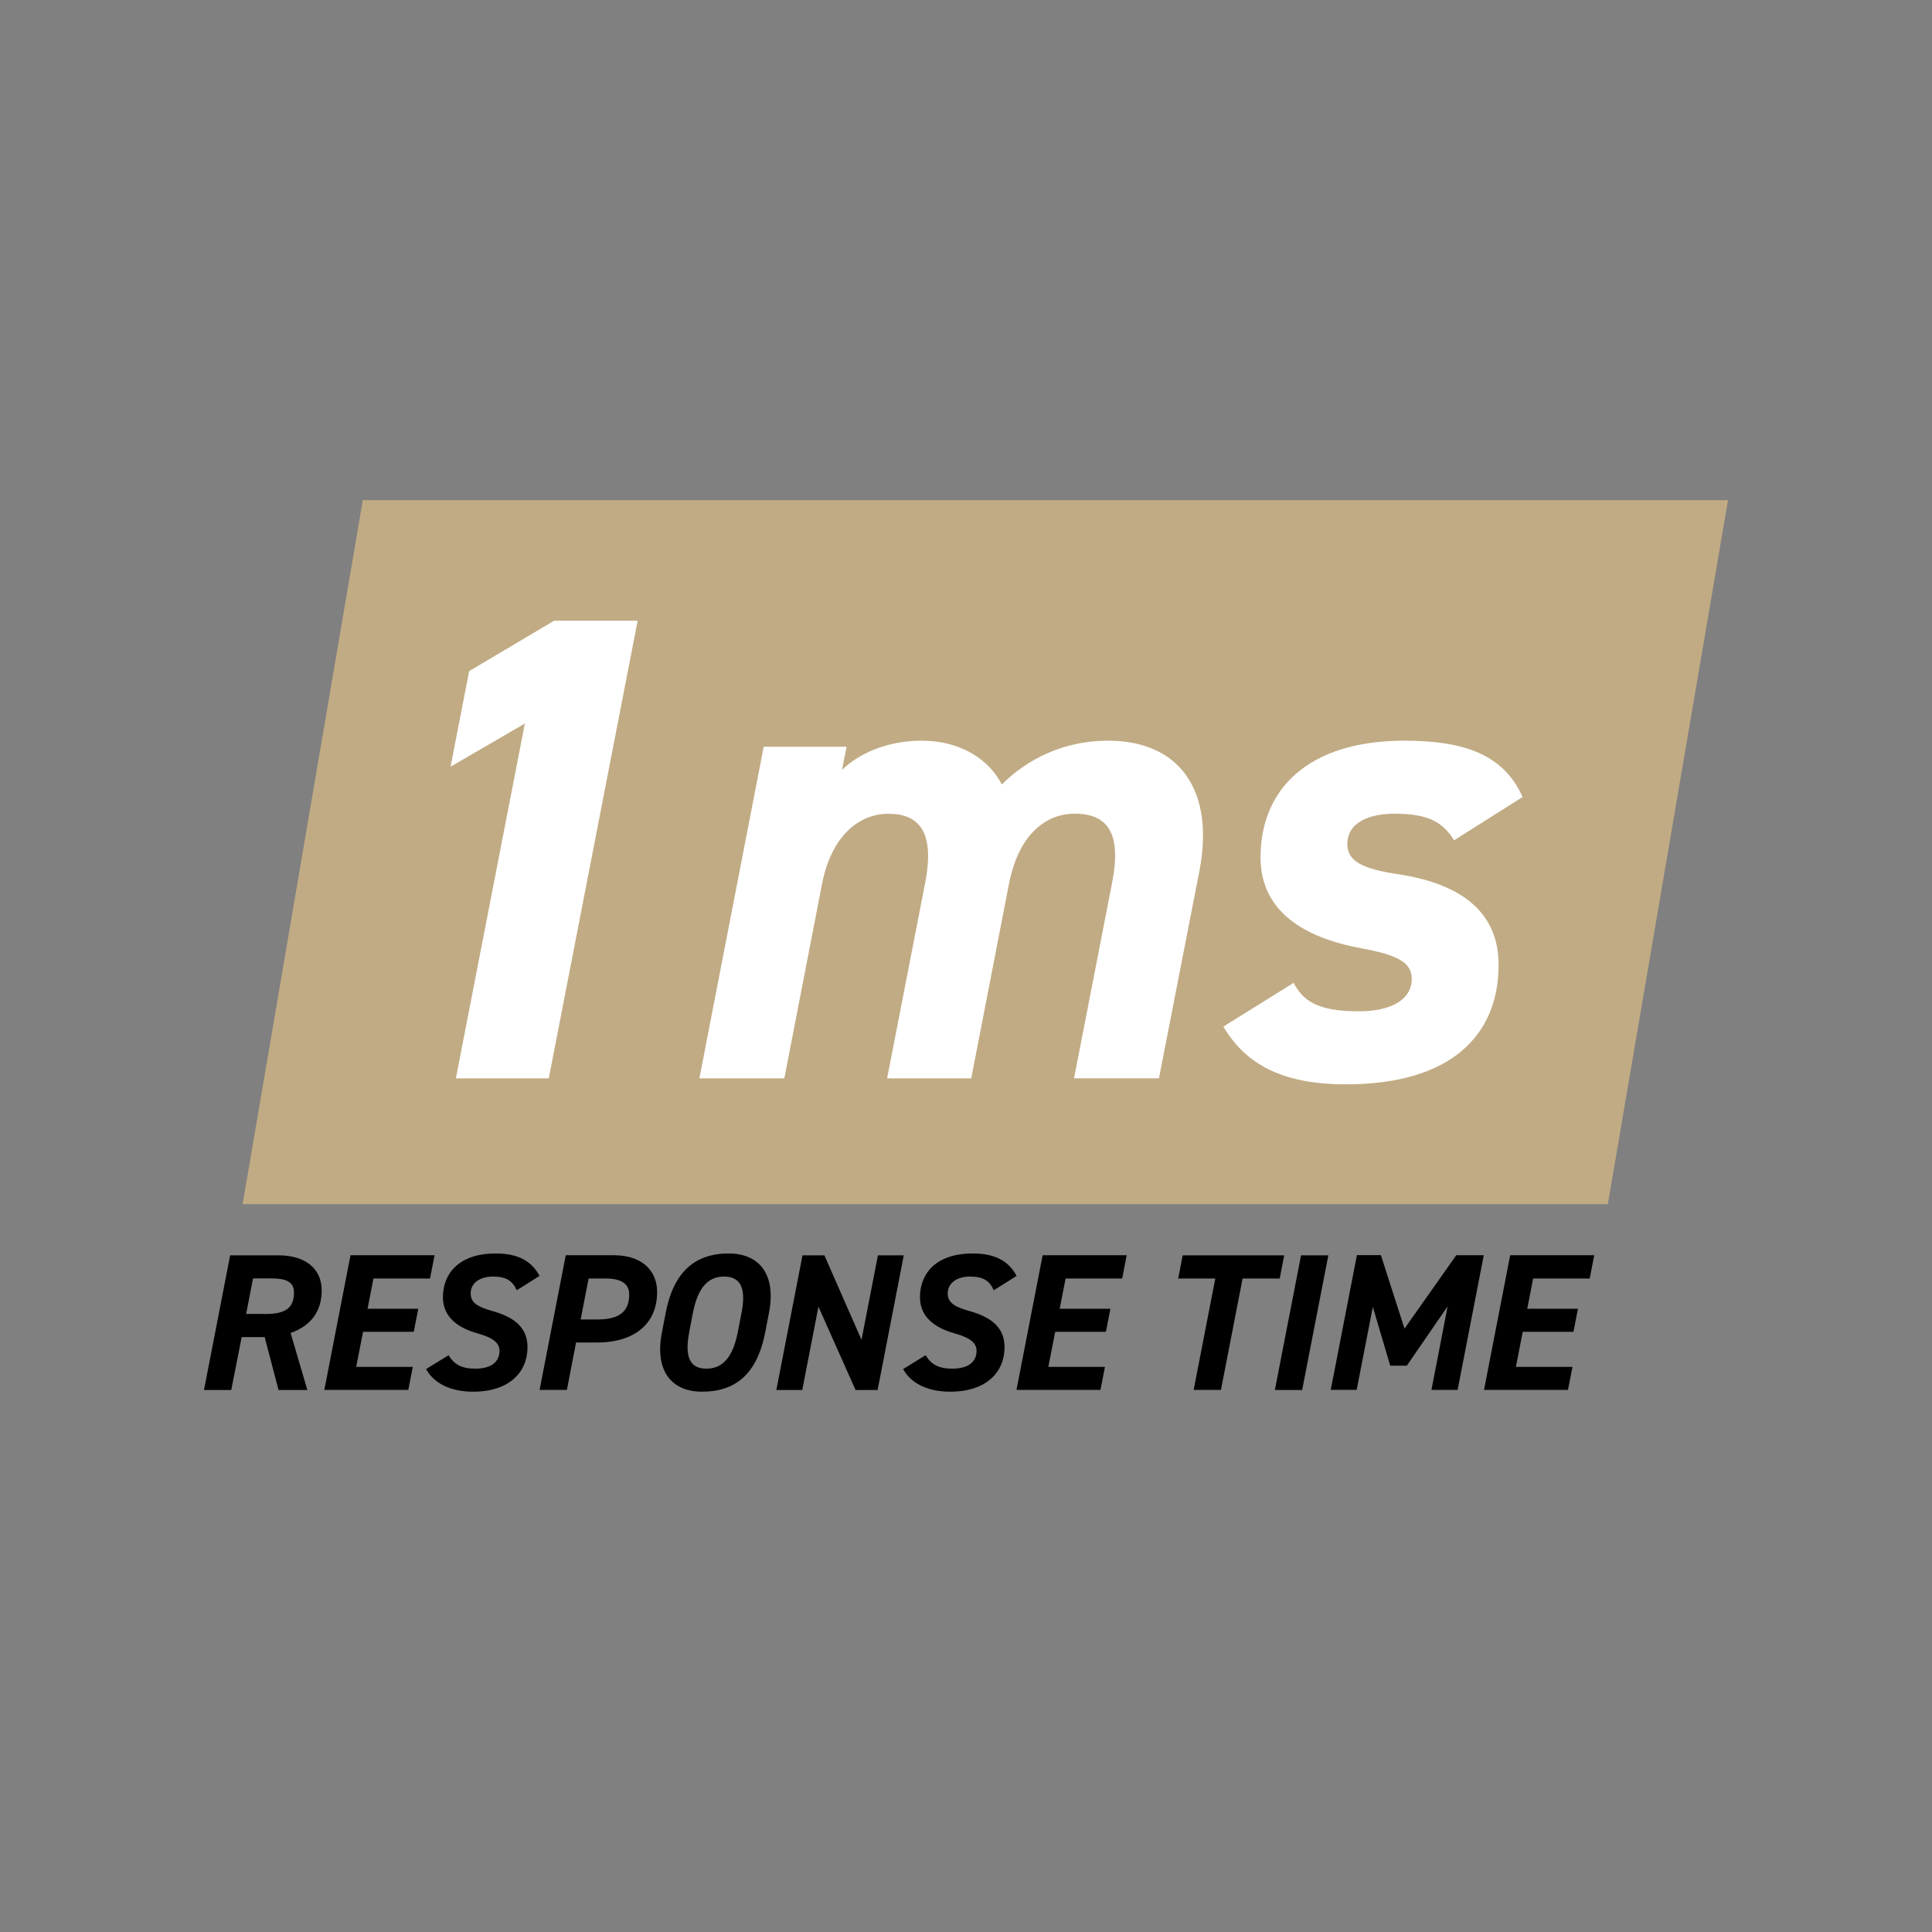 <svg viewBox="0 0 240 240" xmlns="http://www.w3.org/2000/svg" id="Layer_1">
  <rect x="0" y="0" width="240" height="240" fill="#808080" stroke="none"/>
  <defs>
    <style>
      .cls-1 {
        fill: #c1ab84;
      }

      .cls-2 {
        isolation: isolate;
      }

      .cls-3 {
        fill: #fff;
      }
    </style>
  </defs>
  <g>
    <path d="M34.6,172.67l-1.72-6.57h-2.86l-1.29,6.57h-3.39l3.25-16.73h5.99c3.37,0,5.38,1.67,5.38,4.34s-1.36,4.41-3.86,5.31l2.08,7.08h-3.59ZM32.86,163.23c2.38,0,3.66-.56,3.66-2.67,0-1.36-1.04-1.75-2.81-1.75h-2.28l-.85,4.41h2.28Z"></path>
    <path d="M53.98,155.94l-.56,2.88h-7.03l-.73,3.76h6.3l-.56,2.86h-6.3l-.85,4.36h7.03l-.56,2.86h-10.43l3.25-16.73h10.43Z"></path>
    <path d="M64.19,160.28c-.51-1.14-1.26-1.7-2.96-1.7s-2.76.87-2.76,2.08.9,1.7,2.79,2.23c2.57.73,4.27,1.99,4.27,4.46,0,3.03-2.18,5.53-6.76,5.53-2.88,0-4.9-1.09-5.84-2.81l2.79-1.72c.68,1.12,1.6,1.67,3.32,1.67,2.28,0,3.01-1.09,3.01-2.21,0-.95-.7-1.6-2.74-2.18-2.55-.7-4.29-2.11-4.29-4.49,0-2.84,1.89-5.43,6.57-5.43,2.86,0,4.51,1.02,5.43,2.79l-2.81,1.77Z"></path>
    <path d="M71.56,166.77l-1.14,5.89h-3.39l3.25-16.73h5.99c3.3,0,5.36,1.75,5.36,4.58,0,3.83-2.69,6.26-7.47,6.26h-2.59ZM74.23,163.91c2.89,0,3.93-1.14,3.93-3.1,0-1.29-.9-1.99-2.93-1.99h-2.11l-.99,5.09h2.11Z"></path>
    <path d="M87.2,172.88c-3.76,0-5.92-2.57-4.97-7.39l.46-2.38c.99-5.17,3.69-7.4,7.83-7.4,3.78,0,5.94,2.57,5,7.4l-.46,2.38c-.99,5.12-3.61,7.39-7.86,7.39ZM85.62,165.49c-.63,3.2.17,4.53,2.13,4.53s3.27-1.33,3.9-4.53l.46-2.38c.63-3.2-.19-4.53-2.16-4.53s-3.25,1.33-3.88,4.53l-.46,2.38Z"></path>
    <path d="M112.27,155.94l-3.25,16.73h-2.74l-4.61-10.35-2.01,10.35h-3.22l3.25-16.73h2.72l4.61,10.5,2.04-10.5h3.22Z"></path>
    <path d="M123.45,160.28c-.51-1.14-1.26-1.7-2.96-1.7s-2.76.87-2.76,2.08.9,1.7,2.79,2.23c2.57.73,4.27,1.99,4.27,4.46,0,3.03-2.18,5.53-6.76,5.53-2.88,0-4.9-1.09-5.84-2.81l2.79-1.72c.68,1.12,1.6,1.67,3.32,1.67,2.28,0,3.01-1.09,3.01-2.21,0-.95-.7-1.6-2.74-2.18-2.55-.7-4.29-2.11-4.29-4.49,0-2.84,1.89-5.43,6.57-5.43,2.86,0,4.51,1.02,5.43,2.79l-2.81,1.77Z"></path>
    <path d="M139.96,155.94l-.56,2.88h-7.03l-.73,3.76h6.3l-.56,2.86h-6.3l-.85,4.36h7.03l-.56,2.86h-10.43l3.25-16.73h10.43Z"></path>
    <path d="M159.53,155.94l-.56,2.88h-4.61l-2.69,13.84h-3.39l2.69-13.84h-4.61l.56-2.88h12.61Z"></path>
    <path d="M161.76,172.67h-3.39l3.25-16.73h3.39l-3.25,16.73Z"></path>
    <path d="M174.47,165.05l6.43-9.12h3.42l-3.25,16.73h-3.25l2.01-10.38-5.07,7.37h-2.06l-2.16-7.3-2.01,10.3h-3.22l3.25-16.73h2.98l2.93,9.12Z"></path>
    <path d="M198.04,155.94l-.56,2.88h-7.03l-.73,3.76h6.3l-.56,2.86h-6.3l-.85,4.36h7.03l-.56,2.86h-10.43l3.25-16.73h10.43Z"></path>
  </g>
  <polygon points="199.73 149.59 30.14 149.59 45.07 62.13 214.66 62.13 199.73 149.59" class="cls-1"></polygon>
  <g class="cls-2">
    <g class="cls-2">
      <g class="cls-2">
        <path d="M68.17,133.96h-11.54l8.57-44.08-9.23,5.36,2.31-11.87,10.55-6.26h10.38l-11.04,56.85Z" class="cls-3"></path>
        <path d="M120.66,133.96h-10.46l4.7-24.14c1.32-6.59-.82-8.73-4.53-8.73s-7.09,2.8-8.24,8.65l-4.7,24.22h-10.55l7.99-41.2h10.3l-.58,2.88c2.22-2.14,5.77-3.63,9.89-3.63,4.94,0,8.4,2.39,9.97,5.44,3.21-3.21,7.75-5.44,13.18-5.44,8.98,0,13.27,6.26,11.37,16.15l-5.03,25.79h-10.55l4.7-24.14c1.24-6.18-.41-8.73-4.61-8.73-3.79,0-7,2.8-8.16,8.65l-4.7,24.22Z" class="cls-3"></path>
        <path d="M180.64,104.38c-1.4-2.14-2.97-3.3-7.42-3.3-2.97,0-5.85.99-5.85,3.79,0,2.06,1.81,3.05,6.18,3.71,8.4,1.24,12.61,5.03,12.61,11.29,0,8.73-5.93,14.83-18.95,14.83-7.91,0-12.44-2.47-15.24-7.17l8.73-5.44c1.15,2.22,2.97,3.54,8.08,3.54,3.96,0,6.59-1.4,6.59-4.04,0-2.06-1.81-2.97-6.26-3.79-7.17-1.32-12.52-4.61-12.52-11.29,0-8.49,5.93-14.5,17.88-14.5,7.58,0,12.36,1.81,14.67,7l-8.49,5.36Z" class="cls-3"></path>
      </g>
    </g>
  </g>
</svg>